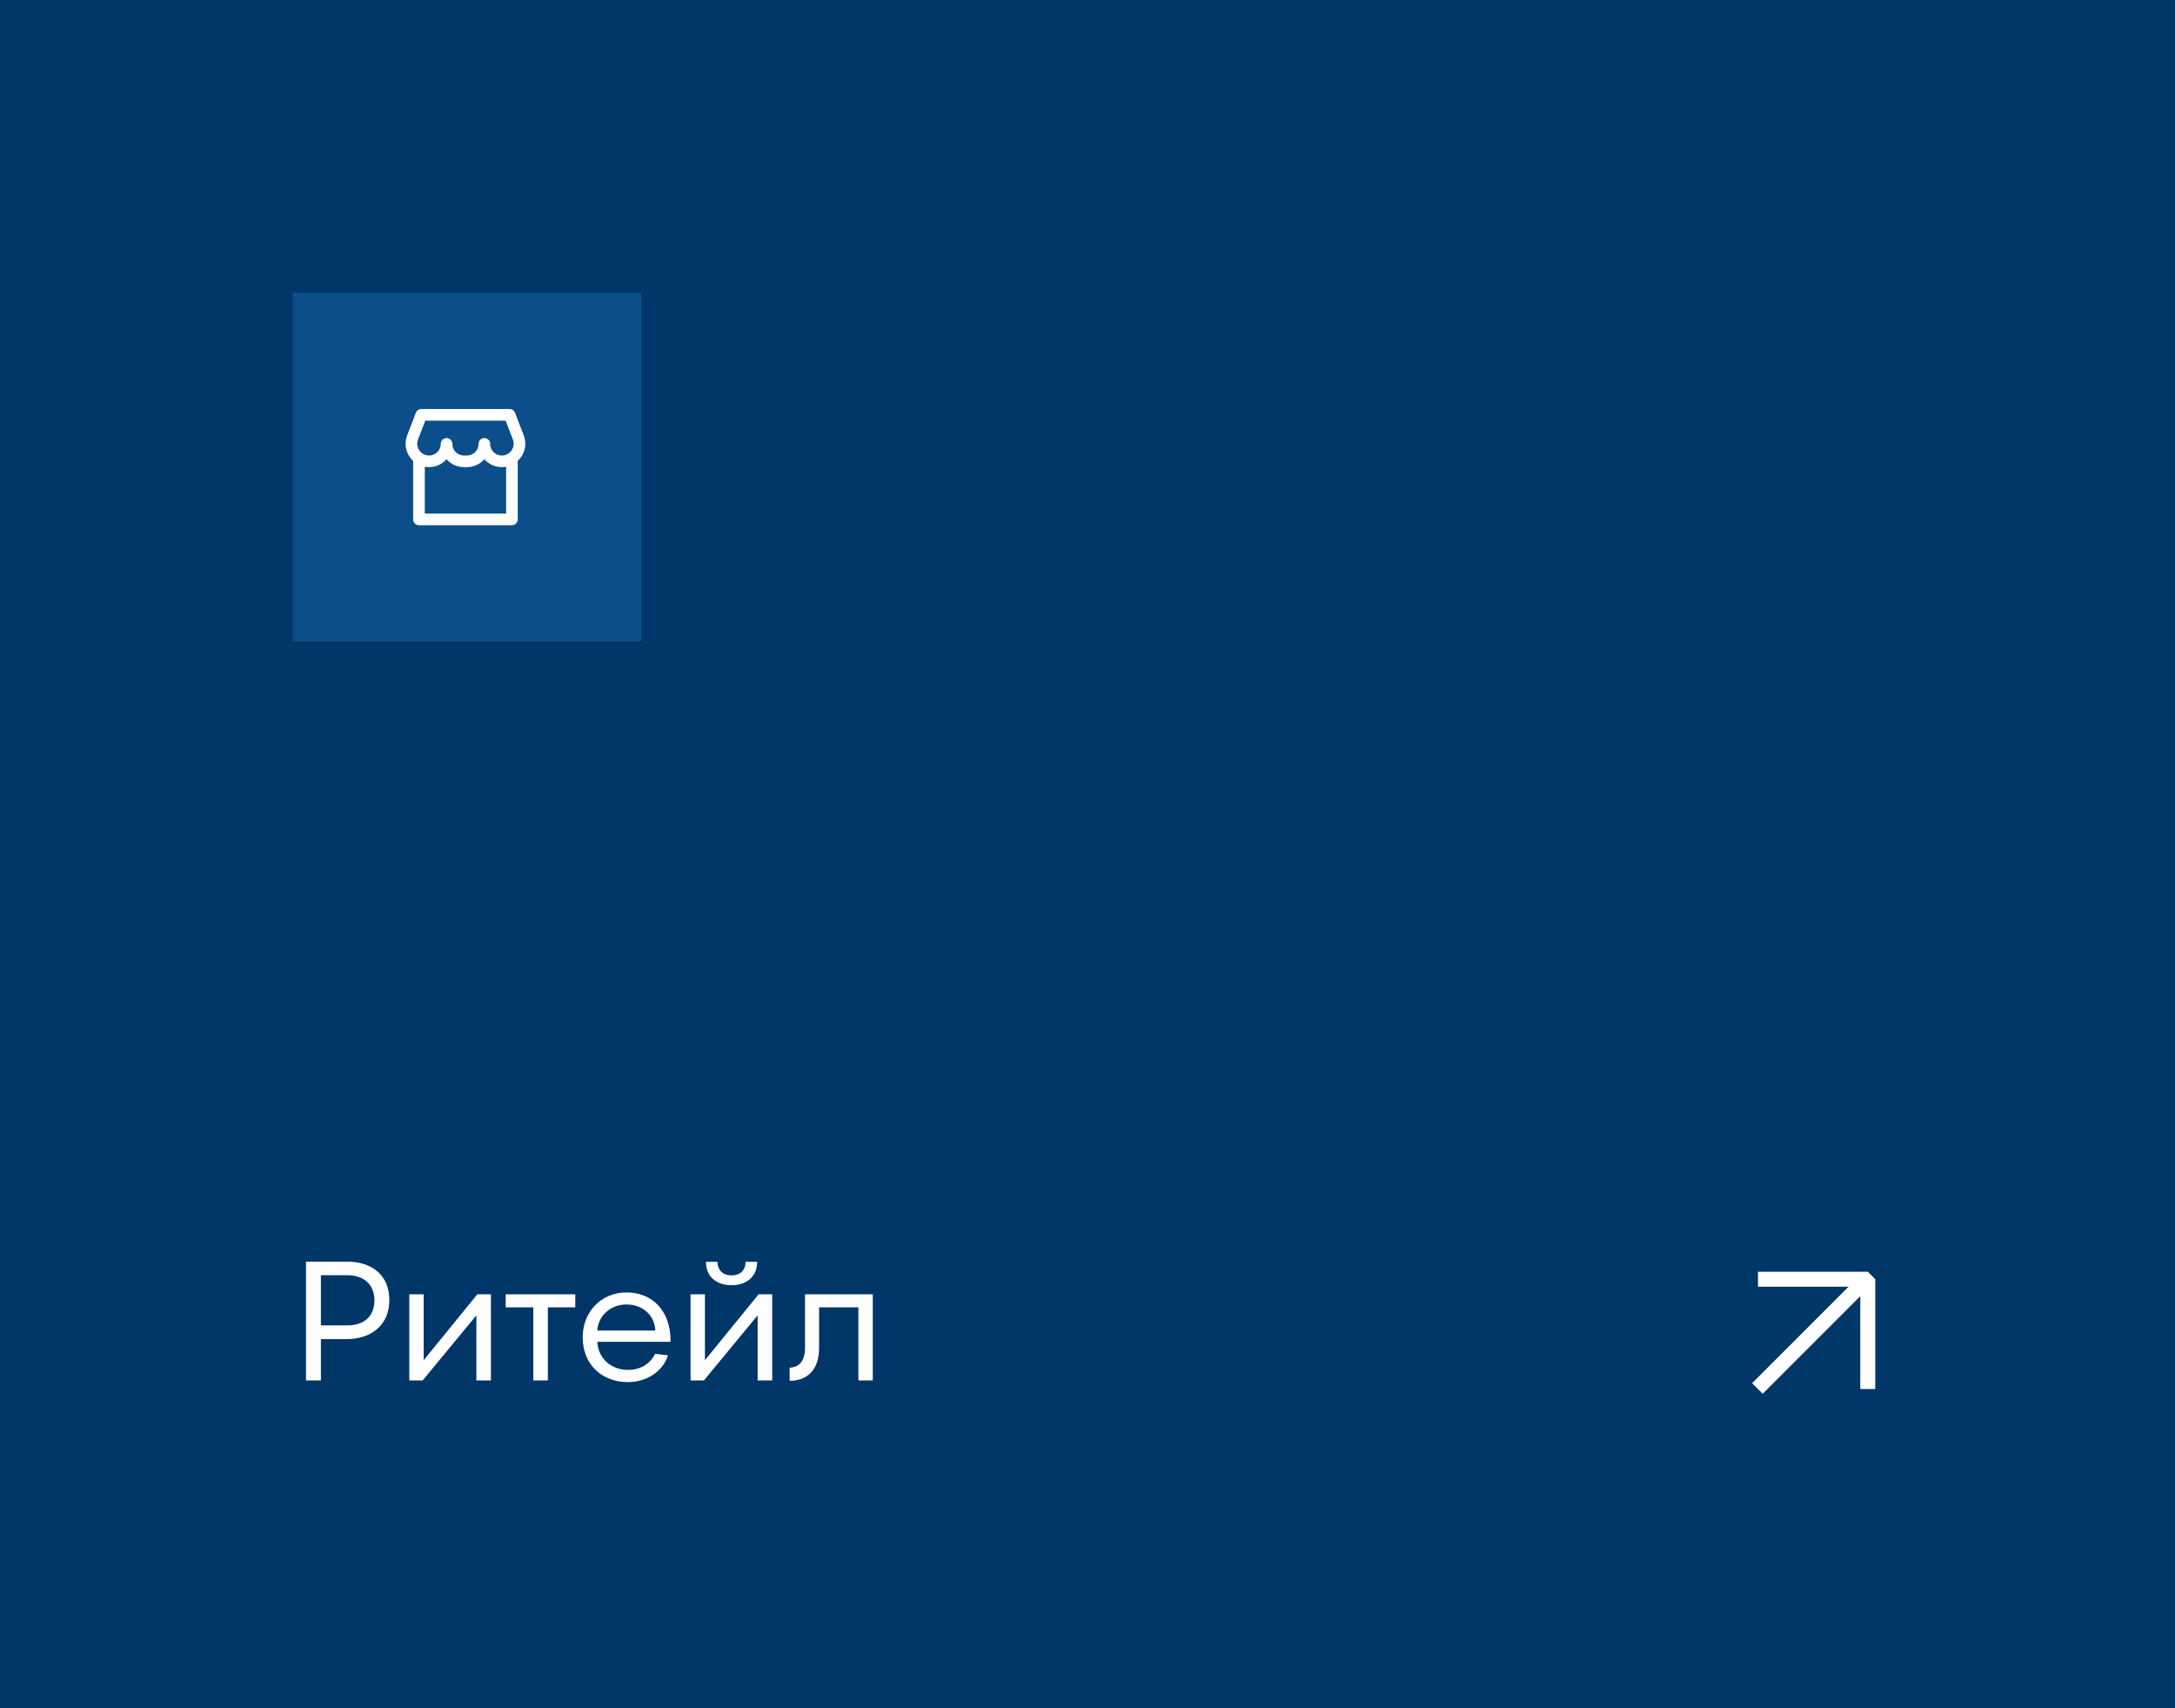 <?xml version="1.0" encoding="UTF-8"?> <svg xmlns="http://www.w3.org/2000/svg" width="312" height="245" viewBox="0 0 312 245" fill="none"><rect width="312" height="245" fill="#003668"></rect><rect width="50" height="50" transform="translate(42 42)" fill="#0C4E8A"></rect><path d="M73.435 66.167V74.5H60.102V66.167" stroke="white" stroke-width="1.667" stroke-linecap="round" stroke-linejoin="round"></path><path d="M59.186 62.74C58.549 64.391 59.778 66.167 61.547 66.167C62.928 66.167 64.055 65.047 64.055 63.667C64.055 65.047 65.174 66.167 66.555 66.167H66.979C68.36 66.167 69.479 65.047 69.479 63.667C69.479 65.047 70.607 66.167 71.987 66.167C73.758 66.167 74.988 64.39 74.35 62.739L73.099 59.5H60.437L59.186 62.74Z" stroke="white" stroke-width="1.667" stroke-linejoin="round"></path><path d="M43.896 180.96H49.8C53.28 180.96 55.848 182.832 55.848 186.48C55.848 190.056 53.28 192.072 49.68 192.072H46.032V198H43.896V180.96ZM46.032 190.104H49.8C52.056 190.104 53.712 188.952 53.712 186.528C53.712 184.104 52.056 182.904 49.8 182.904H46.032V190.104ZM60.775 195.096L68.479 185.64H70.423V198H68.335V188.664L60.631 198H58.711V185.64H60.775V195.096ZM78.588 198H76.5V187.512H72.54V185.64H82.524V187.512H78.588V198ZM89.873 185.376C93.641 185.376 96.257 188.088 96.185 192.456H85.673C85.817 194.88 87.689 196.488 90.089 196.488C92.129 196.488 93.425 195.36 93.977 194.184L95.825 194.4C95.177 196.488 92.993 198.24 90.065 198.24C86.345 198.24 83.585 195.696 83.585 191.808C83.585 188.184 86.225 185.376 89.873 185.376ZM89.873 187.104C87.593 187.104 85.841 188.688 85.673 190.848H94.001C93.929 188.736 92.273 187.104 89.873 187.104ZM104.938 184.344C103.042 184.344 101.266 183.336 101.266 180.984H102.922C102.922 182.064 103.594 182.928 104.938 182.928C106.306 182.928 106.954 182.064 106.954 180.984H108.61C108.61 183.336 106.834 184.344 104.938 184.344ZM101.122 195.096L108.826 185.64H110.77V198H108.682V188.664L100.978 198H99.058V185.64H101.122V195.096ZM113.271 198.048V196.176C114.279 196.128 115.479 195.6 115.479 193.32V185.64H125.199V198H123.135V187.512H117.495V193.368C117.495 196.752 115.503 198.072 113.271 198.048Z" fill="white"></path><path d="M252.094 199.153L267.709 183.538" stroke="white" stroke-width="2.148" stroke-linejoin="bevel"></path><path d="M267.93 199.231L267.93 183.481L252.18 183.481" stroke="white" stroke-width="2.148" stroke-linejoin="bevel"></path></svg> 